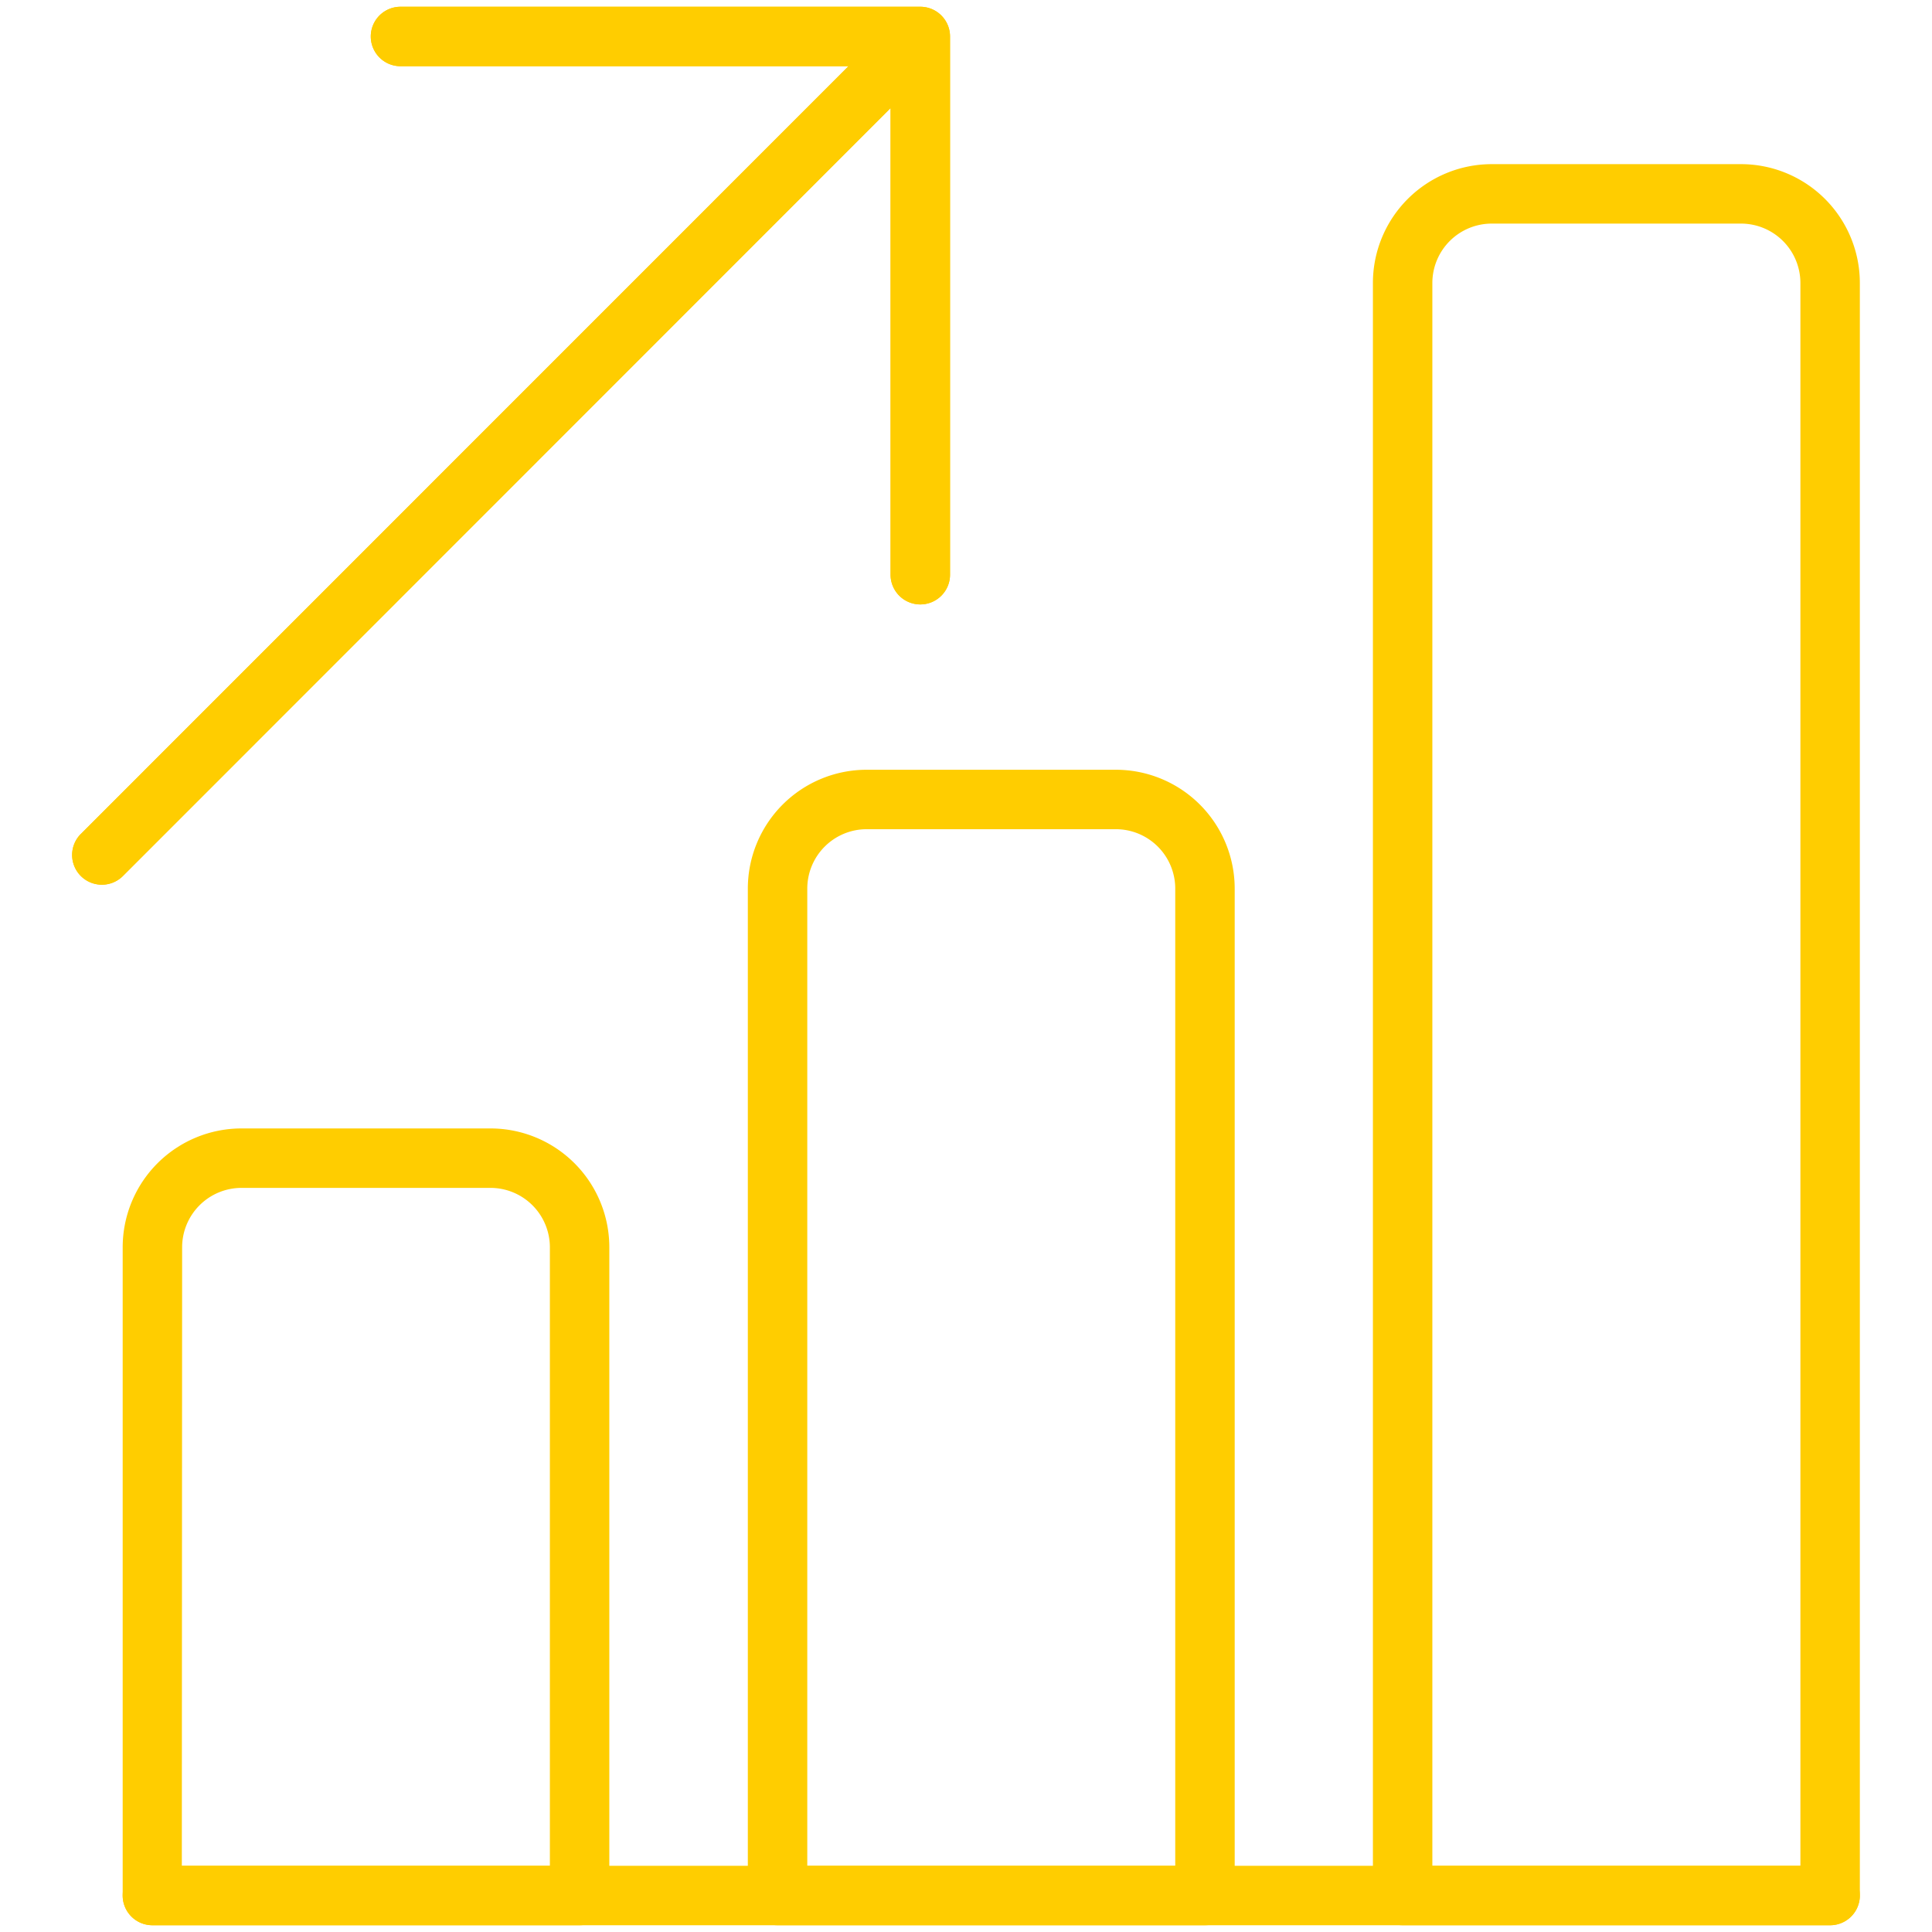 <?xml version="1.0" encoding="UTF-8"?> <svg xmlns="http://www.w3.org/2000/svg" viewBox="0 0 260 260"><defs><style>.cls-1{fill:#ffcd00;}</style></defs><g id="edited-icons-live"><path class="cls-1" d="M246.29,259.09H20.51a4,4,0,0,1,0-8H246.29a4,4,0,0,1,0,8Z"></path><path class="cls-1" d="M246.29,259.09H188.76a4,4,0,0,1-4-4v-217a16,16,0,0,1,16-16h33.53a16,16,0,0,1,16,16v217A4,4,0,0,1,246.29,259.09Zm-53.53-8h49.53v-213a8,8,0,0,0-8-8H200.76a8,8,0,0,0-8,8Z"></path><path class="cls-1" d="M162.16,259.09H104.64a4,4,0,0,1-4-4V119.59a16,16,0,0,1,16-16h33.52a16,16,0,0,1,16,16v135.5A4,4,0,0,1,162.16,259.09Zm-53.52-8h49.52V119.59a8,8,0,0,0-8-8H116.64a8,8,0,0,0-8,8Z"></path><path class="cls-1" d="M78,259.09H20.51a4,4,0,0,1-4-4V167.86a16,16,0,0,1,16-16H66a16,16,0,0,1,16,16v87.23A4,4,0,0,1,78,259.09Zm-53.53-8H74V167.86a8,8,0,0,0-8-8H32.51a8,8,0,0,0-8,8Z"></path><path class="cls-1" d="M123.85,81.34a4,4,0,0,1-4-4V8.91H53.9a4,4,0,0,1,0-8h69.95a4,4,0,0,1,4,4V77.34A4,4,0,0,1,123.85,81.34Z"></path><path class="cls-1" d="M13.71,119.06a4,4,0,0,1-2.83-6.83L121,2.09a4,4,0,0,1,5.65,5.65L16.54,117.89A4,4,0,0,1,13.71,119.06Z"></path><path class="cls-1" d="M123.85,81.34a4,4,0,0,1-4-4V8.91H53.9a4,4,0,0,1,0-8h69.95a4,4,0,0,1,4,4V77.34A4,4,0,0,1,123.85,81.34Z"></path><path class="cls-1" d="M13.71,119.06a4,4,0,0,1-2.83-6.83L121,2.09a4,4,0,0,1,5.65,5.65L16.54,117.89A4,4,0,0,1,13.71,119.06Z"></path></g></svg> 